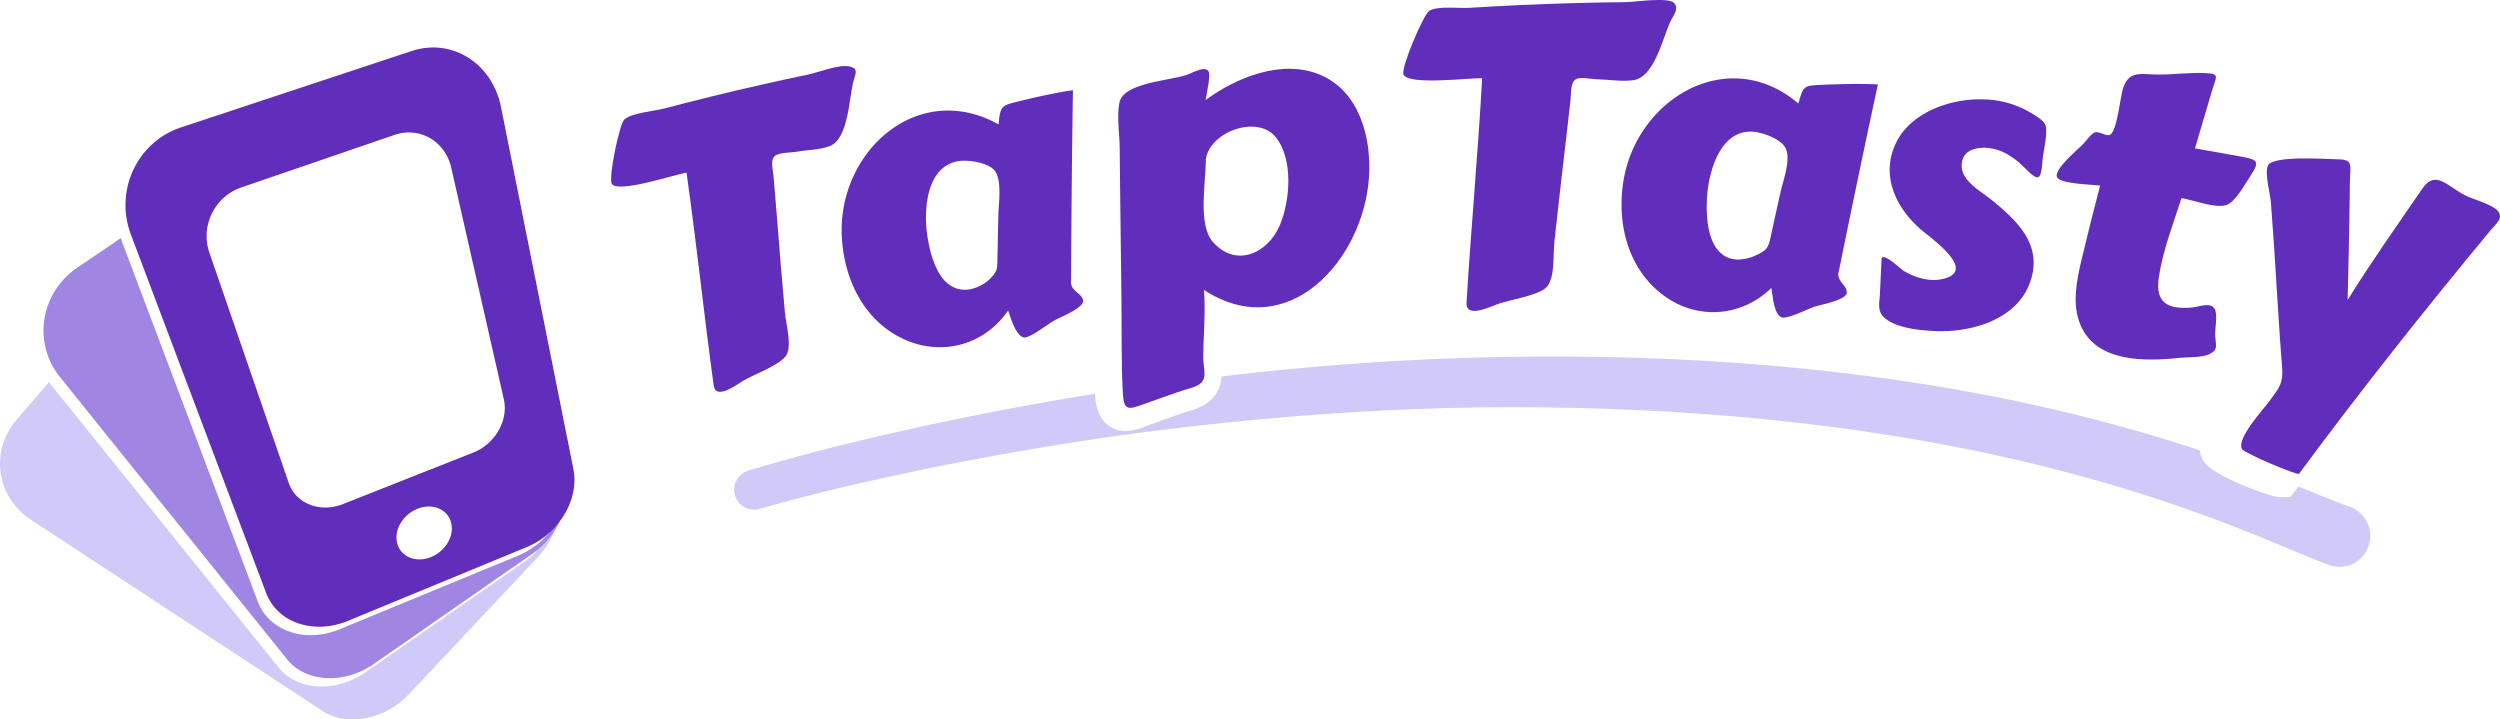 <svg xmlns="http://www.w3.org/2000/svg" width="1024.508" height="294.826" viewBox="0 0 1024.508 294.826">
  <g id="Custom" transform="translate(-737.426)">
    <g id="Side-Menu" transform="translate(737.426 0)">
      <g id="Group-47" transform="translate(0 0)">
        <g id="Group-3" transform="translate(0 156.578)">
          <path id="Fill-1" d="M21.013.746,7.894,16a28.877,28.877,0,0,0-5.909,10.81A26.577,26.577,0,0,0,5.326,48.876a28.943,28.943,0,0,0,8.525,8.439l119.268,78.214a20.761,20.761,0,0,0,3.354,1.757,21.921,21.921,0,0,0,3.636,1.142,24.437,24.437,0,0,0,3.82.516,24.91,24.91,0,0,0,3.943-.061,29.713,29.713,0,0,0,5.491-1.007,32.565,32.565,0,0,0,5.356-2.027,32.956,32.956,0,0,0,5.037-3.022,33.524,33.524,0,0,0,4.521-3.968l53.154-56.483a32.51,32.51,0,0,0,4.164-5.467,30.015,30.015,0,0,0,2.739-5.9,26.476,26.476,0,0,0,1.29-6.032,22.988,22.988,0,0,0-.209-5.9c-.012.2-.025.405-.037.59-.025.209-.037.405-.049.6s-.049.393-.074.6-.062.393-.086.6a26.443,26.443,0,0,1-1.13,6.4,29.735,29.735,0,0,1-2.715,6.2,32.117,32.117,0,0,1-4.164,5.663,33.086,33.086,0,0,1-5.516,4.815l-64.984,45.157a32.485,32.485,0,0,1-3.784,2.273,30.919,30.919,0,0,1-3.943,1.72,34.29,34.29,0,0,1-4,1.142,28.935,28.935,0,0,1-4.029.577,28.381,28.381,0,0,1-5.7-.135,24.119,24.119,0,0,1-5.344-1.314,20.956,20.956,0,0,1-4.766-2.494,18.738,18.738,0,0,1-3.956-3.685L22.156,2.257l-.295-.369c-.1-.135-.2-.258-.295-.381s-.184-.258-.283-.393C21.2,1,21.1.869,21.013.746" transform="translate(-0.929 -0.746)" fill="#d1c9f7" fill-rule="evenodd"/>
        </g>
        <path id="Fill-4" d="M278.018,121.561a31.465,31.465,0,0,1-4.14,6.707,32.983,32.983,0,0,1-5.761,5.638,31.735,31.735,0,0,1-7.125,4.1l-73.263,30.232c-.823.344-1.658.663-2.494.921s-1.67.5-2.506.7-1.683.344-2.506.479c-.835.111-1.658.2-2.481.246a27.436,27.436,0,0,1-7.555-.54,23.761,23.761,0,0,1-6.756-2.531,21.127,21.127,0,0,1-5.5-4.41,20.2,20.2,0,0,1-3.734-6.216L104.651,25.6,98.742,9.933c-.061-.172-.123-.332-.184-.5s-.111-.319-.172-.491-.111-.332-.172-.5-.1-.319-.147-.491L80.34,19.957a32.485,32.485,0,0,0-9.016,9.176,30.831,30.831,0,0,0-4.46,11.289A30.295,30.295,0,0,0,72.085,63.48c.086.135.172.258.27.393s.184.246.282.381l.295.369c.1.135.2.258.295.381L166.195,180.55a19.757,19.757,0,0,0,3.956,3.7,21.8,21.8,0,0,0,4.779,2.494,24.793,24.793,0,0,0,5.343,1.3,27.369,27.369,0,0,0,5.688.147,32.511,32.511,0,0,0,4.029-.59,30.3,30.3,0,0,0,4.017-1.155,32.37,32.37,0,0,0,3.931-1.7,33.449,33.449,0,0,0,3.8-2.285l64.984-45.157a33.569,33.569,0,0,0,5.516-4.8,32.575,32.575,0,0,0,4.164-5.663,29.964,29.964,0,0,0,2.7-6.2,26.659,26.659,0,0,0,1.143-6.425,28.282,28.282,0,0,1-2.224,7.346" transform="translate(-48.549 89.637)" fill="#a086e2" fill-rule="evenodd"/>
        <path id="Fill-6" d="M198.245,1.756a25.367,25.367,0,0,0-2.911-.172,27.1,27.1,0,0,0-2.973.16,28.676,28.676,0,0,0-3,.479,30.674,30.674,0,0,0-3.022.823L91.851,34.334a32.5,32.5,0,0,0-11.412,6.572A33.024,33.024,0,0,0,72.675,51.04a33.916,33.916,0,0,0-2.027,25.207c.049.172.1.344.148.5s.11.344.172.5.11.332.172.5.123.332.184.491l5.909,15.662,49.542,131.294a19.869,19.869,0,0,0,3.734,6.2,21.158,21.158,0,0,0,5.5,4.435,24.271,24.271,0,0,0,6.756,2.531,27.921,27.921,0,0,0,7.555.541c.823-.049,1.646-.147,2.481-.27s1.671-.27,2.506-.479,1.671-.418,2.506-.688,1.671-.565,2.507-.921l73.251-30.232a31.779,31.779,0,0,0,7.125-4.115,32.457,32.457,0,0,0,5.761-5.626,31.463,31.463,0,0,0,4.14-6.707,27.4,27.4,0,0,0,2.211-7.334c.037-.209.061-.393.086-.6a4.946,4.946,0,0,0,.073-.6c.025-.184.037-.393.049-.6.025-.184.037-.393.049-.6q.037-.719.037-1.437c0-.479-.025-.958-.049-1.437s-.074-.97-.147-1.437-.147-.958-.233-1.437L223.01,26.054a33.465,33.465,0,0,0-3.268-9.238,30.487,30.487,0,0,0-5.54-7.407,28.018,28.018,0,0,0-7.334-5.159,27.025,27.025,0,0,0-8.624-2.494M151.516,190.1a17.88,17.88,0,0,1-5.024-.565,16.7,16.7,0,0,1-4.472-1.929,14.676,14.676,0,0,1-3.6-3.206,14.464,14.464,0,0,1-2.408-4.361L103.5,85.694a20.673,20.673,0,0,1-1.093-8.181A21.217,21.217,0,0,1,109.344,63.2a20.666,20.666,0,0,1,7.2-4.25l62.809-21.534c.627-.209,1.253-.393,1.88-.541s1.253-.246,1.879-.319a15.5,15.5,0,0,1,1.843-.135,14.907,14.907,0,0,1,1.818.061,17.1,17.1,0,0,1,10.085,4.4,18.572,18.572,0,0,1,3.587,4.422,20.07,20.07,0,0,1,2.174,5.614l21.546,94.834a16.617,16.617,0,0,1,.111,6.609,19.678,19.678,0,0,1-2.322,6.277,21.017,21.017,0,0,1-4.336,5.294,20.189,20.189,0,0,1-5.982,3.661l-53.449,21.129c-.552.209-1.118.405-1.671.577s-1.118.295-1.67.418a16.217,16.217,0,0,1-1.671.258,15.084,15.084,0,0,1-1.658.123m38.548,21.252a10.822,10.822,0,0,1-3.108-.295,9.3,9.3,0,0,1-2.752-1.167,8.454,8.454,0,0,1-2.186-1.941,8.674,8.674,0,0,1-1.425-2.69,9.608,9.608,0,0,1-.344-4.177,11.753,11.753,0,0,1,1.376-4.152,14.014,14.014,0,0,1,2.849-3.612,14.463,14.463,0,0,1,4.079-2.6,11.952,11.952,0,0,1,1.155-.418c.381-.123.774-.233,1.155-.319s.749-.135,1.13-.184.75-.074,1.13-.086a10.57,10.57,0,0,1,3.145.369,9.106,9.106,0,0,1,2.739,1.241,8.284,8.284,0,0,1,2.125,2.015,8.381,8.381,0,0,1,1.339,2.715,9.889,9.889,0,0,1,.27,4.152,11.992,11.992,0,0,1-1.413,4.054,13.781,13.781,0,0,1-2.825,3.526,14.6,14.6,0,0,1-3.98,2.543c-.368.147-.749.295-1.118.418s-.75.221-1.118.307-.749.16-1.118.209a8.386,8.386,0,0,1-1.105.1" transform="translate(-17.686 17.872)" fill="#602ebb" fill-rule="evenodd"/>
        <path id="Fill-8" d="M751.439,73.428l-.234-.086c-5.762-2.027-12.272-4.754-18.685-7.309-.676-.258-1.363-.528-2.039-.786-.1.123-.184.246-.283.356l-3.046,3.833-4.57.086c-3.3.037-27.565-8.771-31.1-14.876a12.488,12.488,0,0,1-1.5-4.3c-5.639-1.867-11.314-3.685-17-5.393a722.8,722.8,0,0,0-81.838-19.36c-55.132-9.717-110.939-13.66-166.55-13.7A1136.874,1136.874,0,0,0,289.1,20.09a15.022,15.022,0,0,1-.872,4.385c-2.69,7.063-9.348,8.931-12.922,9.926-.578.172-1.143.332-1.671.5q-7.683,2.709-15.355,5.5a25.279,25.279,0,0,1-8.4,2.039c-2.739.012-11.756-.946-12.53-14.5-.012-.258-.012-.516-.037-.774-20.416,3.268-40.747,7.076-61,11.277-27.234,5.737-54.112,12.125-81.089,20.183a8.2,8.2,0,0,0-5.491,10.048,8.057,8.057,0,0,0,9.963,5.675l.221-.061c26.018-7.383,52.957-13.414,79.786-18.672,26.891-5.209,53.94-9.68,81.1-13.144,54.321-6.842,109.022-10.552,163.638-9.68,54.628.786,109.207,5.417,162.631,15.576a698.7,698.7,0,0,1,78.926,19.778q19.366,6.136,38.315,13.513c6.326,2.457,12.6,5.012,18.93,7.653,6.388,2.641,12.579,5.356,19.79,8.022.037.012.135.049.172.061a12.508,12.508,0,0,0,15.969-7.825,12.743,12.743,0,0,0-7.726-16.154" transform="translate(211.446 134.205)" fill="#d1c9f7" fill-rule="evenodd"/>
        <path id="Fill-10" d="M127.4,133.408c-4.017-29.151-7.039-58.424-11.179-87.538-5.43.958-28.131,8.55-30.6,4.607-1.548-2.481,3.157-24.335,5-26.239,2.739-2.8,12.579-3.612,16.5-4.643,6.474-1.7,12.972-3.366,19.483-4.963q19.771-4.846,39.7-9c4.4-.946,12.432-4.25,16.805-3.231,3.857.9,2.26,2.961,1.388,6.523-1.671,6.916-2.027,23.144-9.545,26.067-3.968,1.548-9.287,1.572-13.5,2.322-2.3.393-6.9.258-8.82,1.585-2.26,1.56-1,5.516-.712,8.8,1.056,11.965,1.917,23.954,2.924,35.907q.829,9.748,1.683,19.471c.393,4.594,3.169,14.127.418,17.9-2.9,3.992-13.1,7.579-17.369,10.11-2.482,1.474-10.97,8.022-12.174,2.334" transform="translate(165.114 24.861)" fill="#602ebb" fill-rule="evenodd"/>
        <path id="Fill-12" d="M157.266,52.943c.282-4.914,1.462-14.225-2.027-17.505-3.059-2.862-10.43-3.943-14.238-3.366C128.03,34.05,126.629,51.235,127.98,61.579c1.192,9.09,5.012,24.7,17.21,23.107a16.163,16.163,0,0,0,8.587-4.324c3.12-3.194,3-3.956,3.083-8.587.123-6.29.258-12.555.405-18.832m29.777,27.922c-.651,4.447,4.361,5.172,4.914,8.243s-9.1,6.793-11.818,8.3c-2.506,1.388-10.319,7.518-12.567,6.916-3.4-.934-5.307-8.316-6.351-10.994-10.38,15.048-29.1,19.249-45.108,10.54-14.974-8.157-22.234-24.544-23.045-40.956C91.385,28.362,124.05-1.464,157.327,17.048c.7-7.862,1.167-7.739,9.054-9.655,7.088-1.72,14.2-3.292,21.411-4.385q-.59,38.935-.749,77.858" transform="translate(251.896 33.936)" fill="#602ebb" fill-rule="evenodd"/>
        <path id="Fill-14" d="M138.126,39.438c.086,9.017-3.366,26.559,2.788,33.683,9.459,10.933,22.615,4.865,27.517-6.646,4.275-10.049,5.7-27.246-1.757-36.3-7.481-9.066-27-2.137-28.548,9.262m-.049-24.372C150.619,5.878,169.094-1.628,184.5,4.551c16.621,6.658,21.6,26.03,20.49,42.319-2.26,33.647-33.143,68.5-67.612,46.054.725,9.189-.246,18.66-.295,27.861-.012,2.236.995,6.548.209,8.574-1.265,3.3-5.688,3.722-8.992,4.865q-7.849,2.709-15.675,5.54c-5.983,2.162-8.058,2.764-8.464-4.054-.762-13.292-.43-26.755-.614-40.059q-.295-20.029-.491-40.059c-.086-6.965-.148-13.93-.221-20.908-.037-5.724-1.265-13.009-.1-18.574,1.683-8.022,19.79-8.845,27.259-11.216,2.887-.921,7.653-4,9.25-1.56,1.044,1.572-1.008,10.085-1.167,11.731" transform="translate(356.013 25.895)" fill="#602ebb" fill-rule="evenodd"/>
        <g id="Group-18" transform="translate(575.058)">
          <path id="Fill-16" d="M26.651,124.439c1.843-30.821,4.729-61.581,6.425-92.39-5.565-.123-30.539,3-32.246-1.56C-.252,27.615,9.011,6.081,11.308,4.508c3.218-2.2,12.407-1.056,16.277-1.29,6.941-.418,13.869-.823,20.81-1.13q21.762-1,43.572-1.216c3.39-.037,17.407-2.125,19.7.295s-.258,5.049-1.536,7.862c-3.219,7.014-6.523,22.664-15.159,23.844-4.742.651-10.245-.307-15.048-.393-2.076-.049-6.277-.946-8.132-.16-2.641,1.142-2.162,5.491-2.531,8.931-1.413,12.96-3.022,25.92-4.484,38.892Q63.694,89.669,62.668,99.2c-.553,5.037.319,14.852-3.231,18.512-3.28,3.378-15.122,5.159-19.839,6.83-2.862,1.007-12.874,5.995-12.948-.1" transform="translate(-0.742 0)" fill="#602ebb" fill-rule="evenodd"/>
        </g>
        <path id="Fill-19" d="M184.432,48.094c1.3-5.024,4.226-13.451,1.425-17.566-2.3-3.39-9.336-5.9-13.279-6.081-13.12-.6-17.751,16.068-18.488,26.4-.627,8.992.074,25.392,12.333,26.018a18.268,18.268,0,0,0,8.108-1.965c4.631-2.076,4.791-3.648,5.835-8.415q2.008-9.195,4.066-18.39m23.709,33.2c-1.511,4.226,3.255,5.933,3.194,9.041-.037,3.108-10.245,4.889-13.194,5.835-2.715.872-11.56,5.356-13.648,4.324-3.157-1.572-3.575-9.189-4.066-12.014-12.984,12.6-32.086,13.255-45.968,1.671-13.242-11.068-17.272-28.708-14.7-45.231,5.294-33.966,42.995-56.471,71.728-32.013,2.039-6.928,1.83-7.334,9.115-7.641,7.825-.332,15.638-.541,23.475-.2q-8.2,38.069-15.933,76.224" transform="translate(545.494 29.512)" fill="#602ebb" fill-rule="evenodd"/>
        <path id="Fill-21" d="M128.6,68.762c.295-3.157,7.923,4.127,8.955,4.779,4.435,2.715,10.233,4.557,15.491,3.526,15.589-3.046-3.8-16.535-8.243-20.33-10.356-8.894-16.842-22.382-10.147-35.833,6.13-12.333,22.234-17.874,35.17-17.579a39.711,39.711,0,0,1,19.089,5.024c1.7,1.007,5.922,3.317,6.757,5.356,1.253,2.973-.786,10.908-1.069,14.164-.712,8.5-1.253,9.668-7.284,3.6-4.668-4.7-10.368-8.488-17.272-8.292-4.987.147-9,2.408-8.575,8,.455,6.032,8.083,9.963,12.358,13.464,10.736,8.808,21.055,18.611,15.564,33.806-5.418,15.06-23.6,20.318-38.057,19.864-6.154-.184-16.866-1.106-21.682-5.589-2.936-2.727-1.892-5.946-1.708-10.061Z" transform="translate(642.474 37.383)" fill="#602ebb" fill-rule="evenodd"/>
        <path id="Fill-23" d="M184.69,53.707c-3.4,10.564-7.665,21.473-9.3,32.5-1.548,10.478,3.6,13.181,13.476,12.358,3.022-.233,7.653-2.383,9.41.54,1.364,2.273.049,8.23.2,10.958.245,4.078,1.351,5.675-2.174,7.518-3.084,1.621-8.869,1.228-12.321,1.6-13.869,1.474-34.125,2.039-40.673-13.414-3.575-8.415-1.634-18.132.393-26.669,2.42-10.2,5-20.367,7.629-30.5-2.936-.442-16.461-.626-17.665-3.5-1.327-3.194,8.623-11.351,10.786-13.574,1.105-1.155,3.108-4.1,4.656-4.717,1.634-.663,4.889,1.83,6.363.934,2.972-1.818,4.1-15.994,5.441-19.581,2.617-6.99,7.727-5.024,14.582-5.061,6.253-.025,12.714-.9,18.918-.6,6.142.295,4.545,1.2,2.751,7.346-2.309,7.837-4.656,15.662-6.965,23.512q9.1,1.566,18.168,3.218c7.15,1.327,8.832,1.671,4.681,7.874-2.186,3.255-6.363,11.154-10.2,12.2-4.656,1.253-13.389-2.125-18.156-2.936" transform="translate(709.298 27.461)" fill="#602ebb" fill-rule="evenodd"/>
        <g id="Group-27" transform="translate(918.443 64.914)">
          <path id="Fill-25" d="M24.394,129.533c-.59.737-22.3-8.353-23.34-10.122-2.494-4.25,8.734-16.24,11.4-19.913,3.87-5.319,5.54-7.027,5.012-13.636-.418-4.852-.737-9.717-1.069-14.581-.8-11.817-1.474-23.66-2.26-35.489q-.59-8.771-1.265-17.566c-.283-3.464-2.666-11.94-1.216-15.011,2-4.25,23.586-2.653,28.9-2.555,6.265.111,4.791,2.7,4.7,8.845q-.092,7.647-.221,15.269-.276,16.75-.725,33.524c9.668-15.54,20.294-30.563,30.649-45.661,5.466-7.96,10.442-.7,17.726,2.9,3.071,1.523,10.994,3.612,13.181,6.29,2.408,3-.626,5.086-2.85,7.764C75.963,62.24,49.614,95.419,24.394,129.533" transform="translate(-0.695 -0.284)" fill="#602ebb" fill-rule="evenodd"/>
        </g>
      </g>
    </g>
  </g>
</svg>

